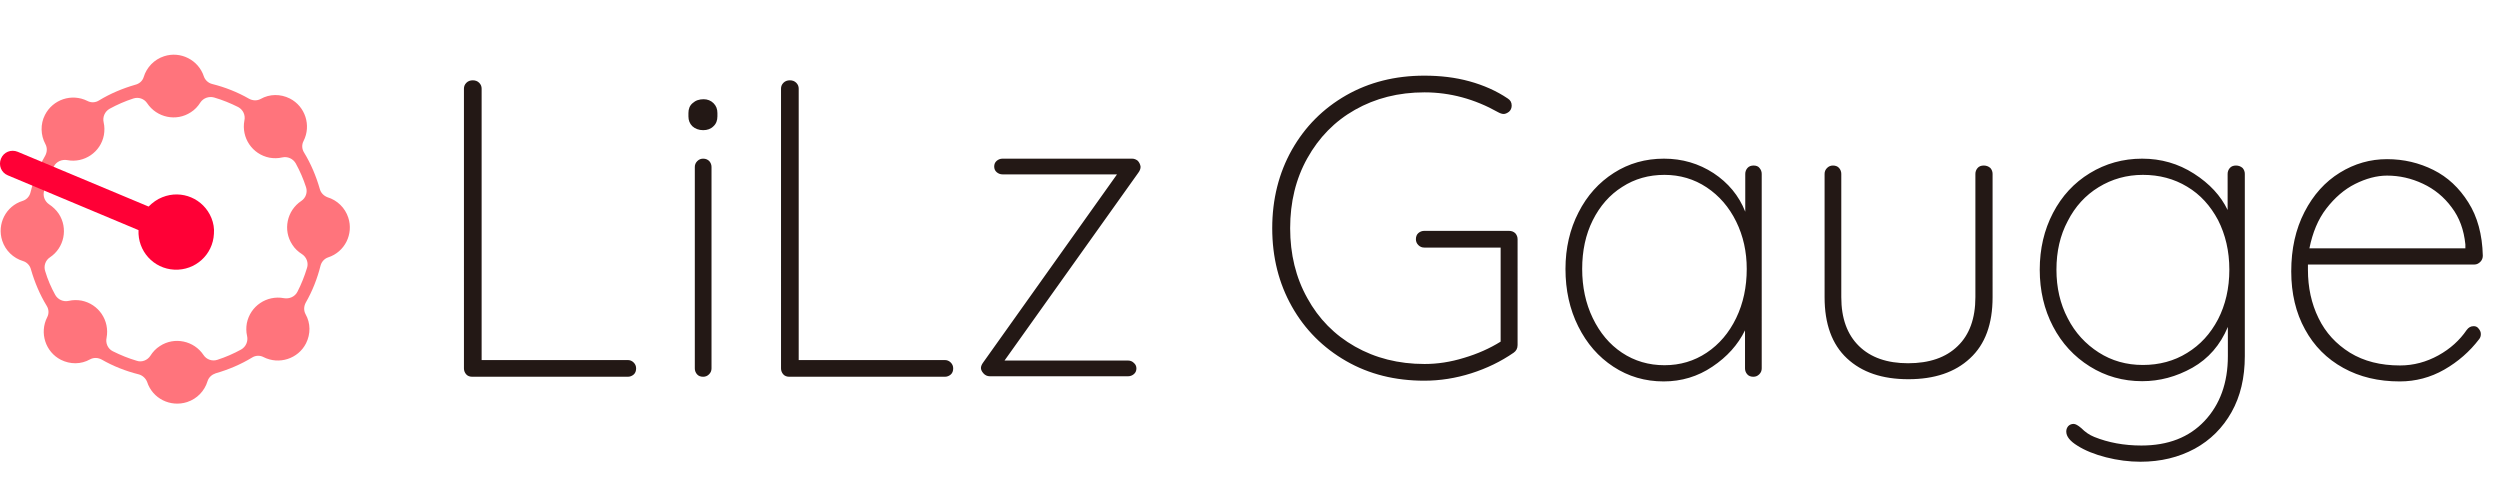 <?xml version="1.0" encoding="utf-8"?>
<svg version="1.1" xmlns="http://www.w3.org/2000/svg" xmlns:xlink="http://www.w3.org/1999/xlink" x="0px"
	 y="0px" viewBox="0 0 1017.9 194.1" xml:space="preserve">
<path fill="#FF747C" d="M130.2,76.9c-1.5-5.2-3.6-10.2-6.4-14.8c-0.9-1.4-1-3.2-0.2-4.7c3.2-6.3,0.7-14.1-5.6-17.3
	c-3.8-1.9-8.2-1.9-11.9,0.2c-1.5,0.8-3.2,0.7-4.7-0.1c-4.7-2.7-9.8-4.7-15-6c-1.6-0.4-2.9-1.6-3.4-3.1c-2.2-6.7-9.5-10.4-16.2-8.2
	c-4,1.3-7.1,4.5-8.3,8.5c-0.5,1.6-1.8,2.7-3.4,3.1c-5.2,1.5-10.2,3.6-14.8,6.4c-1.4,0.9-3.2,1-4.7,0.2c-6.4-3.2-14.1-0.6-17.3,5.7
	c-1.9,3.7-1.8,8.2,0.2,11.9c0.8,1.5,0.7,3.2-0.1,4.7c-2.7,4.7-4.7,9.8-6,15c-0.4,1.6-1.6,2.9-3.2,3.4C2.4,83.9-1.3,91.2,0.9,98
	c1.3,4,4.5,7.1,8.5,8.3c1.6,0.5,2.8,1.8,3.2,3.4c1.5,5.2,3.6,10.2,6.4,14.8c0.9,1.4,1,3.2,0.2,4.7c-3.2,6.3-0.7,14.1,5.6,17.3
	c3.8,1.9,8.2,1.9,11.9-0.2c1.5-0.8,3.2-0.7,4.7,0.1c4.7,2.7,9.8,4.7,15,6c1.6,0.4,2.9,1.6,3.5,3.1c2.2,6.8,9.5,10.4,16.3,8.2
	c4-1.3,7.1-4.5,8.3-8.5c0.5-1.6,1.8-2.7,3.3-3.2c5.2-1.5,10.2-3.6,14.8-6.4c1.4-0.9,3.2-1,4.7-0.2c6.3,3.2,14.1,0.7,17.3-5.6
	c1.9-3.8,1.9-8.2-0.2-11.9c-0.8-1.5-0.7-3.2,0.1-4.7c2.7-4.7,4.7-9.8,6-15c0.4-1.6,1.6-2.9,3.1-3.4c6.8-2.2,10.4-9.5,8.2-16.2
	c-1.3-4-4.5-7.1-8.5-8.3C131.8,79.7,130.6,78.5,130.2,76.9z M121.1,118.8c-1,2-3.3,3-5.5,2.6c-7-1.3-13.7,3.2-15.1,10.2
	c-0.3,1.7-0.3,3.5,0.1,5.2c0.5,2.2-0.5,4.4-2.4,5.5c-3.1,1.7-6.3,3.1-9.7,4.2c-2.1,0.7-4.4-0.1-5.6-1.9c-3.9-5.9-11.9-7.6-17.8-3.7
	c-1.6,1-2.9,2.4-3.9,4c-1.2,1.8-3.5,2.7-5.5,2c-3.4-1-6.6-2.3-9.8-3.9c-2-1-3-3.3-2.5-5.5c1.3-7-3.2-13.7-10.2-15.1
	c-1.7-0.3-3.5-0.3-5.2,0.1c-2.2,0.5-4.4-0.5-5.5-2.4c-1.7-3.1-3.1-6.3-4.1-9.7c-0.7-2.1,0.1-4.4,1.9-5.6c5.9-3.9,7.5-11.9,3.6-17.8
	c-1-1.5-2.4-2.8-3.9-3.8c-1.8-1.2-2.7-3.5-2-5.6c1-3.4,2.3-6.6,3.9-9.8c1-2,3.3-3,5.5-2.6C34.2,66.5,41,62,42.3,55
	c0.3-1.7,0.3-3.5-0.1-5.2c-0.5-2.2,0.5-4.4,2.4-5.5c3.1-1.7,6.3-3.1,9.7-4.2c2.1-0.7,4.4,0.1,5.6,1.9c3.9,5.9,11.9,7.6,17.8,3.7
	c1.6-1,2.9-2.4,3.9-4c1.2-1.8,3.5-2.6,5.6-2c3.4,1,6.6,2.3,9.8,3.9c2,1.1,3,3.3,2.5,5.5c-1.3,7,3.2,13.7,10.2,15.1
	c1.7,0.3,3.5,0.3,5.2-0.1c2.2-0.5,4.4,0.5,5.5,2.4c1.7,3.1,3.1,6.3,4.2,9.7c0.7,2.1-0.1,4.4-1.9,5.6c-5.9,3.9-7.6,11.9-3.7,17.8
	c1,1.6,2.4,2.9,4,3.9c1.8,1.2,2.7,3.5,2,5.6C124,112.4,122.7,115.7,121.1,118.8z"/>
<path fill="#FF0036" d="M86.1,88.8c-3.2-7.9-12.1-11.7-20-8.5c0,0,0,0,0,0c-2.1,0.8-4,2.2-5.6,3.8L7.2,61.8c-2.7-1.1-5.7,0.1-6.8,2.8
	c-1.1,2.7,0.1,5.7,2.8,6.8l0,0l53.2,22.3c-0.4,8.5,6.1,15.7,14.6,16.1c8.5,0.4,15.7-6.1,16.1-14.6C87.3,93,86.9,90.8,86.1,88.8
	L86.1,88.8z"/>
<path fill="#231815" d="M255.6,146.6h-59.5V36.1c0-0.9-0.3-1.7-1-2.4c-0.7-0.7-1.6-1-2.6-1c-1,0-1.9,0.3-2.6,1c-0.7,0.7-1,1.5-1,2.4
	V150c0,0.9,0.3,1.7,0.9,2.4c0.6,0.7,1.5,1,2.5,1h63.3c0.9,0,1.7-0.3,2.4-0.9c0.7-0.6,1-1.5,1-2.5c0-0.9-0.3-1.7-1-2.4
	C257.3,146.9,256.5,146.6,255.6,146.6z M286.5,40.4c-1.8,0-3.3,0.5-4.5,1.6c-1.2,1-1.7,2.4-1.7,4v1.4c0,1.6,0.5,2.9,1.6,4
	c1.1,1,2.6,1.6,4.4,1.6c1.7,0,3.1-0.5,4.2-1.6c1.1-1,1.6-2.4,1.6-4V46c0-1.6-0.5-2.9-1.6-4C289.5,41,288.1,40.4,286.5,40.4z
	 M286.3,64.6c-0.9,0-1.7,0.3-2.4,1c-0.7,0.7-1,1.5-1,2.4v82c0,0.9,0.3,1.7,0.9,2.4c0.6,0.7,1.5,1,2.5,1c0.9,0,1.7-0.3,2.4-1
	c0.7-0.7,1-1.5,1-2.4v-82c0-0.9-0.3-1.7-0.9-2.4C288.2,65,287.4,64.6,286.3,64.6z M384.7,146.6h-59.5V36.1c0-0.9-0.3-1.7-1-2.4
	c-0.7-0.7-1.6-1-2.6-1s-1.9,0.3-2.6,1c-0.7,0.7-1,1.5-1,2.4V150c0,0.9,0.3,1.7,0.9,2.4c0.6,0.7,1.5,1,2.5,1h63.3
	c0.9,0,1.7-0.3,2.4-0.9c0.7-0.6,1-1.5,1-2.5c0-0.9-0.3-1.7-1-2.4C386.4,146.9,385.6,146.6,384.7,146.6z M461,64.6h-52.8
	c-0.9,0-1.7,0.3-2.4,0.9c-0.7,0.6-1,1.4-1,2.3c0,0.9,0.3,1.7,1,2.3c0.7,0.6,1.5,0.9,2.4,0.9h46.6l-54.5,76.6
	c-0.6,0.8-0.9,1.6-0.9,2.2c0,0.7,0.3,1.4,1,2.2c0.7,0.8,1.6,1.2,2.6,1.2h56.3c0.9,0,1.7-0.3,2.4-0.9c0.7-0.6,1-1.4,1-2.3
	c0-0.8-0.3-1.6-1-2.2c-0.7-0.7-1.5-1-2.4-1H409l54.5-76.5c0.6-0.8,0.9-1.6,0.9-2.4c-0.1-0.9-0.5-1.7-1.1-2.4
	C462.7,65,461.9,64.6,461,64.6z M614.4,94h-34.5c-0.9,0-1.7,0.3-2.4,0.9c-0.7,0.6-1,1.5-1,2.5c0,0.9,0.3,1.7,1,2.4
	c0.7,0.7,1.5,1,2.4,1H611v38.3c-4.5,2.8-9.5,5-14.9,6.6c-5.5,1.7-10.8,2.5-16.1,2.5c-10.6,0-20-2.4-28.3-7.1
	c-8.3-4.7-14.8-11.3-19.4-19.7c-4.7-8.4-7-17.9-7-28.5c0-10.6,2.3-20.1,7-28.5c4.7-8.4,11.1-15,19.4-19.7c8.3-4.7,17.7-7.1,28.3-7.1
	c10.4,0,20.4,2.7,30,8.1c0.9,0.5,1.7,0.7,2.2,0.7c0.7,0,1.4-0.3,2.2-0.9c0.7-0.6,1.1-1.5,1.1-2.5c0-1.3-0.5-2.2-1.6-2.9
	c-4.6-3.1-9.8-5.4-15.6-7c-5.8-1.6-11.9-2.3-18.4-2.3c-11.9,0-22.5,2.7-31.8,8c-9.4,5.4-16.7,12.7-22.1,22.2c-5.3,9.4-8,20.1-8,31.9
	c0,11.9,2.7,22.5,8,31.9c5.3,9.4,12.7,16.8,22.1,22.2c9.4,5.4,20,8,31.8,8c6.4,0,12.8-1,19.1-3c6.3-2,12.1-4.8,17.3-8.4
	c1-0.7,1.6-1.7,1.6-3.1V97.4c0-0.9-0.3-1.7-0.9-2.4C616.3,94.3,615.4,94,614.4,94z M714,67.4c-1,0-1.9,0.3-2.5,1
	c-0.6,0.7-0.9,1.5-0.9,2.4v15.4c-2.6-6.6-7-11.8-12.9-15.7c-6-3.9-12.7-5.9-20.2-5.9c-7.5,0-14.3,1.9-20.4,5.8
	c-6.1,3.9-10.9,9.2-14.4,16.1c-3.5,6.8-5.3,14.5-5.3,23c0,8.6,1.7,16.4,5.2,23.4c3.5,7,8.2,12.4,14.3,16.4c6.1,4,12.9,6,20.5,6
	c7.2,0,13.9-2,19.8-6c6-4,10.4-8.9,13.3-14.8V150c0,0.9,0.3,1.7,0.9,2.4c0.6,0.7,1.5,1,2.5,1c0.9,0,1.7-0.3,2.4-1
	c0.7-0.7,1-1.5,1-2.4V70.8c0-0.9-0.3-1.7-0.9-2.4C715.9,67.7,715,67.4,714,67.4z M706.9,129.5c-2.9,6-6.9,10.7-12,14.1
	c-5.1,3.4-10.8,5.1-17.2,5.1c-6.4,0-12.2-1.7-17.3-5.1c-5.1-3.4-9-8.1-11.9-14.1c-2.9-6-4.3-12.7-4.3-20c0-7.4,1.4-14,4.3-19.8
	c2.9-5.8,6.9-10.4,12-13.6c5.1-3.3,10.8-4.9,17.2-4.9c6.3,0,12.1,1.7,17.2,5.1c5.1,3.4,9.1,8,12,13.9c2.9,5.9,4.3,12.3,4.3,19.3
	C711.2,116.8,709.8,123.5,706.9,129.5z M807.7,67.4c-1,0-1.9,0.3-2.5,1c-0.6,0.7-0.9,1.5-0.9,2.4V121c0,8.6-2.4,15.3-7.2,19.9
	c-4.8,4.7-11.6,7-20.2,7c-8.5,0-15.2-2.3-20-7c-4.8-4.7-7.2-11.3-7.2-19.9V70.8c0-0.9-0.3-1.7-0.9-2.4c-0.6-0.7-1.5-1-2.5-1
	c-0.9,0-1.7,0.3-2.4,1c-0.7,0.7-1,1.5-1,2.4V121c0,10.9,3,19.2,9.1,24.9c6.1,5.7,14.4,8.5,25,8.5c10.6,0,19-2.8,25.1-8.5
	c6.2-5.7,9.2-14,9.2-24.9V70.8c0-0.9-0.3-1.7-0.9-2.4C809.6,67.7,808.7,67.4,807.7,67.4z M910.4,67.4c-1,0-1.9,0.3-2.5,1
	c-0.6,0.7-0.9,1.5-0.9,2.4v14.7c-2.8-5.8-7.3-10.7-13.7-14.8c-6.4-4.1-13.4-6.1-21.1-6.1c-7.8,0-14.9,2-21.3,5.9
	c-6.4,3.9-11.4,9.3-15,16.2c-3.6,6.9-5.4,14.6-5.4,23.1c0,8.5,1.8,16.2,5.4,23.1c3.6,6.9,8.6,12.3,15,16.3c6.4,4,13.5,6,21.3,6
	c7.1,0,13.9-1.8,20.5-5.5c6.5-3.7,11.3-9.2,14.4-16.6V145c0,10.9-3.2,19.7-9.5,26.4c-6.3,6.7-14.9,10-25.7,10
	c-7.1,0-13.5-1.2-19.2-3.5c-2-0.8-3.7-2-5.3-3.6c-1.4-1.2-2.4-1.7-3.1-1.7c-0.9,0-1.6,0.3-2.2,0.9c-0.5,0.6-0.8,1.3-0.8,2.2
	c0,2,1.5,3.9,4.6,5.8c3,1.9,6.9,3.5,11.6,4.7c4.7,1.2,9.4,1.8,14,1.8c8.3,0,15.6-1.8,22.1-5.3c6.4-3.5,11.4-8.5,15-14.9
	c3.6-6.4,5.4-14,5.4-22.8V70.8c0-0.9-0.3-1.7-0.9-2.4C912.3,67.7,911.4,67.4,910.4,67.4z M903.1,130c-3.1,5.9-7.2,10.4-12.6,13.7
	c-5.3,3.3-11.4,4.9-18,4.9c-6.7,0-12.7-1.7-18-5.1c-5.3-3.4-9.6-8-12.6-13.9c-3.1-5.9-4.6-12.5-4.6-19.8c0-7.4,1.5-14,4.6-19.8
	c3-5.9,7.2-10.5,12.6-13.8c5.4-3.3,11.4-5,18-5c6.7,0,12.7,1.6,18,4.8c5.4,3.2,9.5,7.8,12.6,13.6c3,5.9,4.6,12.6,4.6,20.2
	S906.1,124.2,903.1,130z M1007.2,132.8c-1.2,0-2.1,0.5-2.9,1.6c-2.8,4.1-6.6,7.6-11.5,10.3c-4.9,2.7-10.1,4.1-15.6,4.1
	c-7.9,0-14.7-1.7-20.4-5.2c-5.6-3.5-9.9-8.1-12.8-14.1c-2.9-5.9-4.3-12.5-4.3-19.6v-2.2h67.8c0.9,0,1.7-0.4,2.4-1.1
	c0.7-0.7,1-1.6,1-2.5c-0.2-8.6-2.2-15.9-5.9-21.7c-3.7-5.9-8.4-10.3-14.2-13.2c-5.8-2.9-12.1-4.4-18.9-4.4c-6.8,0-13.2,1.8-19.2,5.5
	c-6,3.7-10.8,9-14.4,16c-3.6,7-5.4,15-5.4,24.2c0,9,1.9,16.9,5.6,23.6c3.7,6.8,8.9,12,15.6,15.7c6.7,3.7,14.3,5.5,23,5.5
	c6.4,0,12.5-1.6,18.1-4.8c5.6-3.2,10.4-7.4,14.2-12.4c0.5-0.6,0.7-1.3,0.7-2.1c0-0.8-0.3-1.5-0.9-2.2
	C1008.7,133.1,1008,132.8,1007.2,132.8z M947.2,84.9c3.4-4.4,7.3-7.8,11.7-10c4.4-2.2,8.8-3.4,13-3.4c5.1,0,9.9,1.1,14.6,3.3
	c4.7,2.2,8.6,5.4,11.7,9.6c3.2,4.2,5,9.2,5.6,15.1v1.6h-63.5C941.6,94.7,943.8,89.3,947.2,84.9z"/>
</svg>
